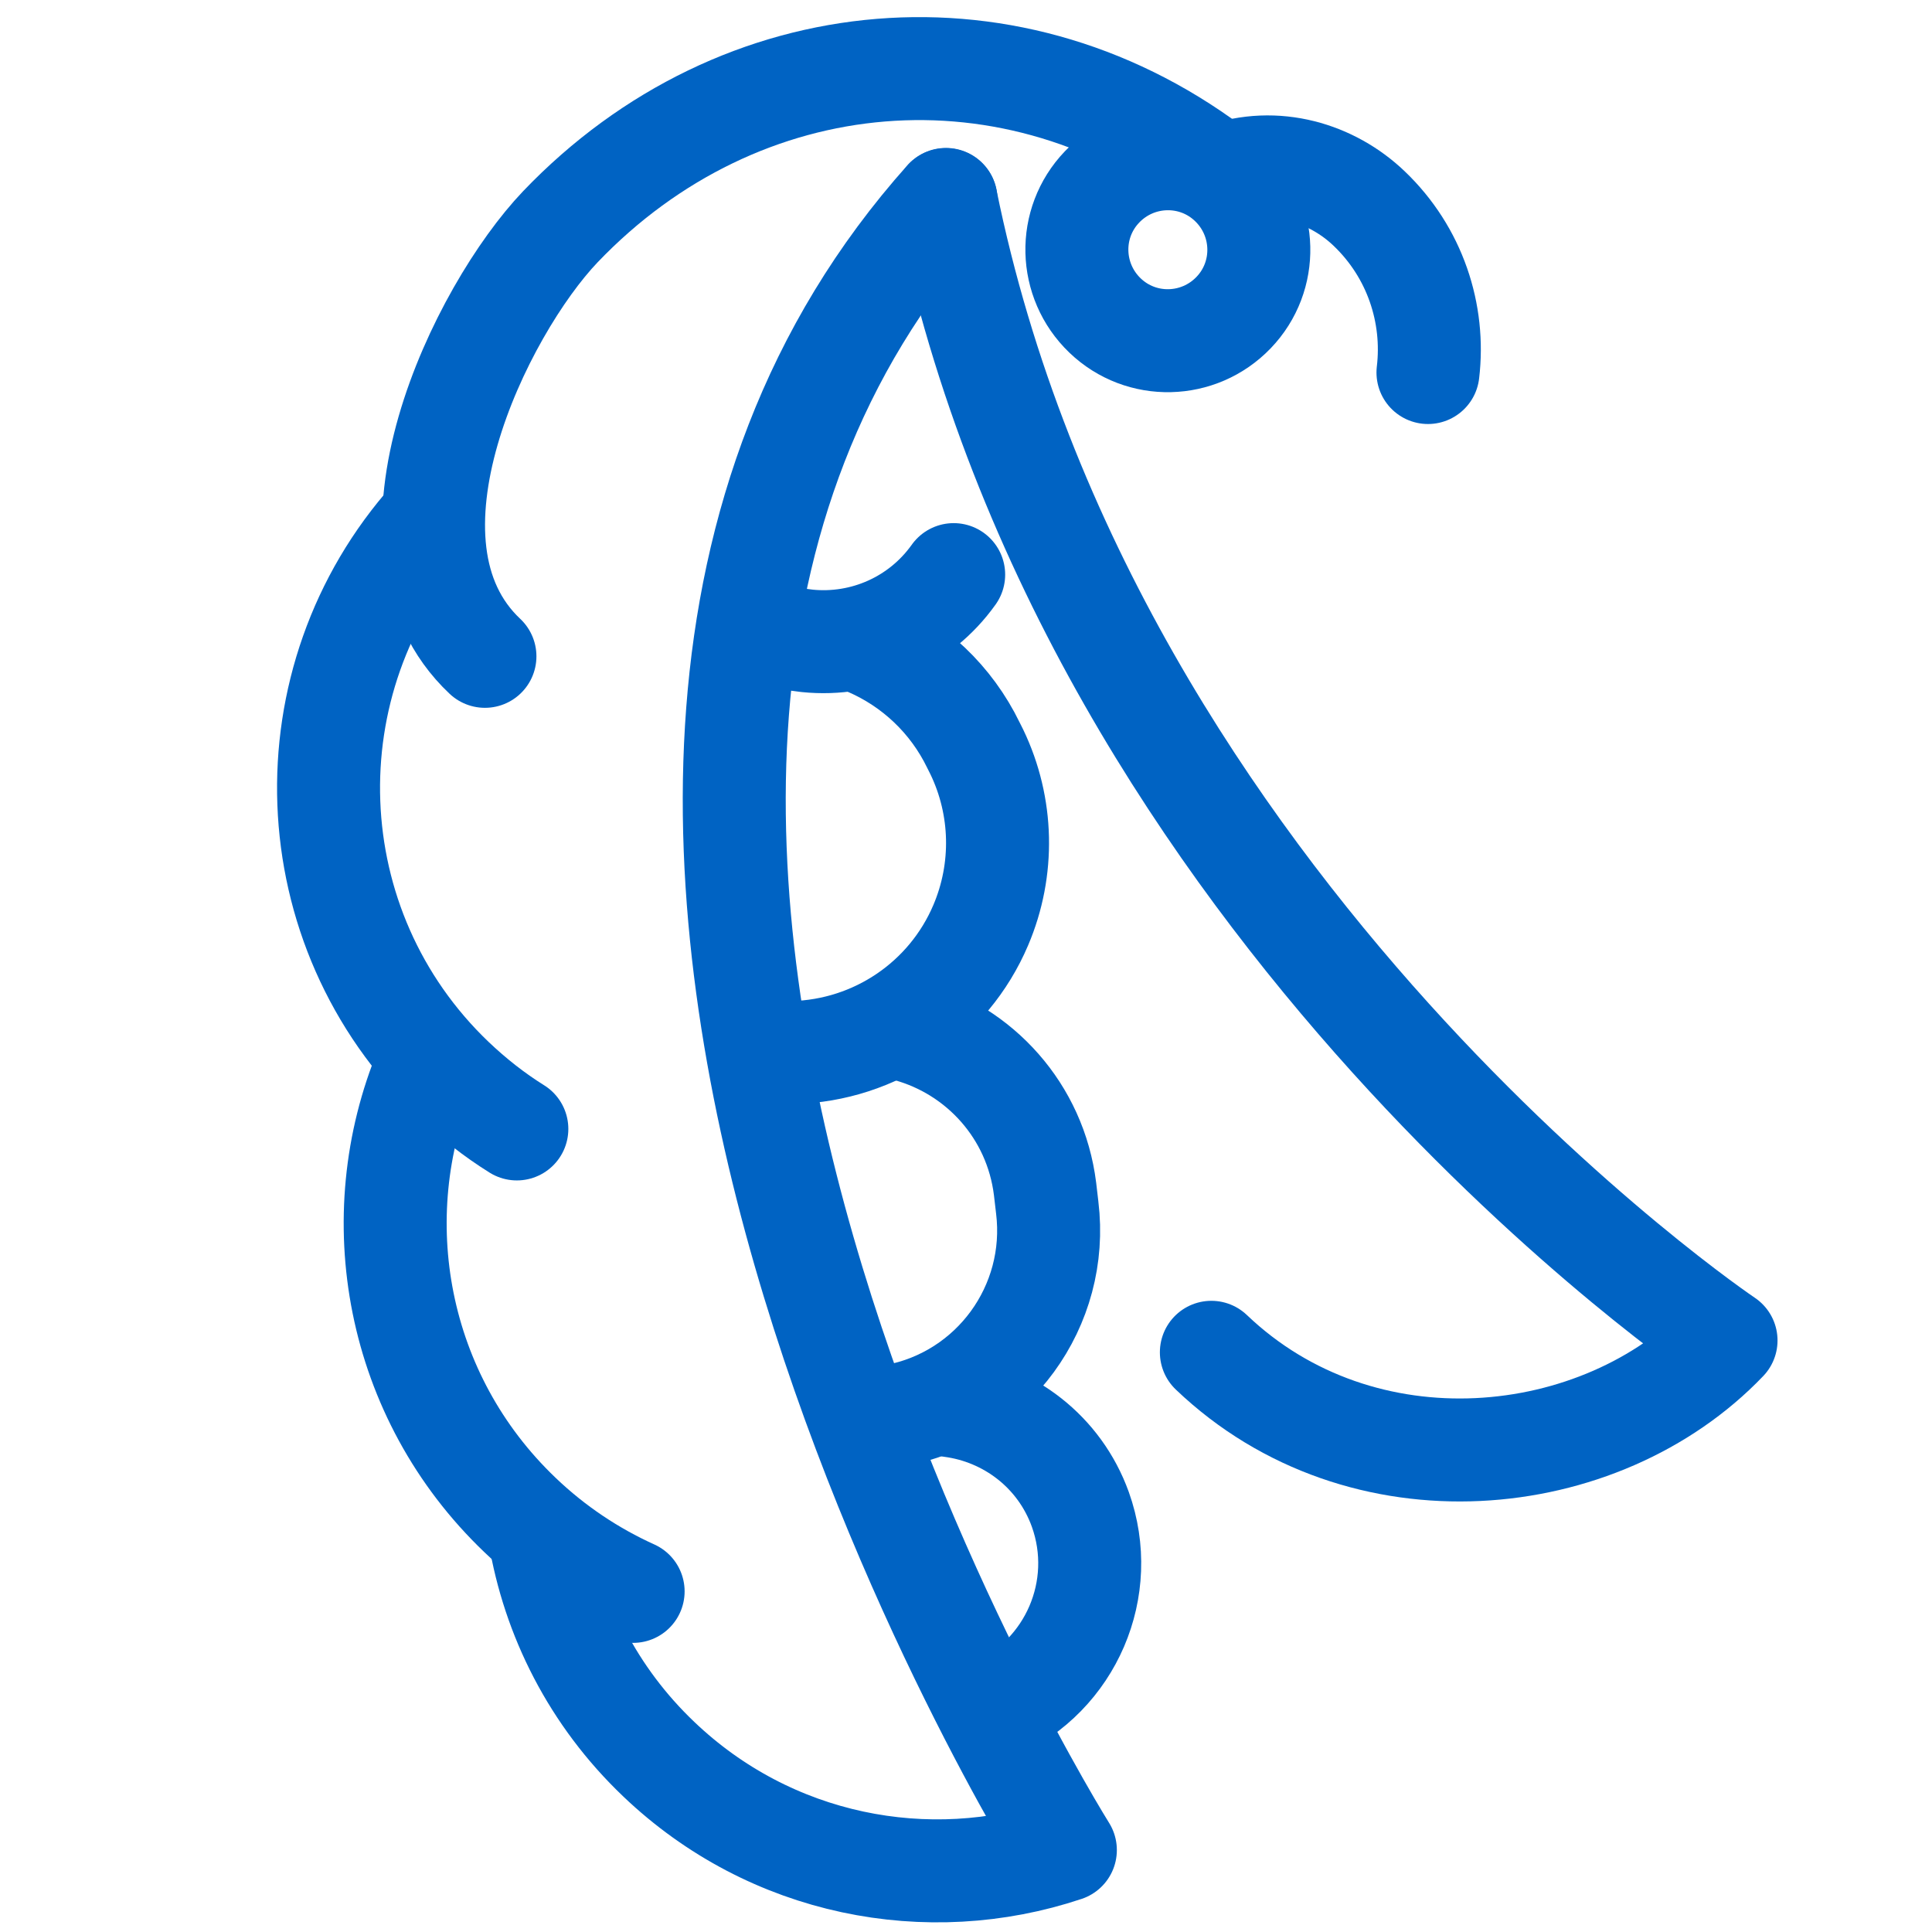 <?xml version="1.0" encoding="UTF-8"?><svg id="Layer_1" xmlns="http://www.w3.org/2000/svg" viewBox="0 0 79.92 79.91"><defs><style>.cls-1{fill:none;stroke:#0063c3;stroke-linecap:round;stroke-linejoin:round;stroke-width:4.26px;}</style></defs><path class="cls-1" d="M59.07,15.41c.29-2.43-.53-4.97-2.44-6.79-1.53-1.46-3.85-2.19-6.12-1.38"/><path class="cls-1" d="M51.03,12.93c-1.44,1.5-3.82,1.56-5.32,.12-1.5-1.44-1.56-3.82-.12-5.32,1.44-1.5,3.82-1.56,5.32-.12,1.5,1.44,1.56,3.82,.12,5.32Z"/><path class="cls-1" d="M39.33,58.15c2.39,.31,4.5,1.9,5.36,4.29h0c1.17,3.27-.39,6.87-3.54,8.27"/><path class="cls-1" d="M36.27,58.7l.76-.14c4.04-.76,6.79-4.53,6.29-8.61l-.09-.77c-.4-3.22-2.7-5.73-5.65-6.55"/><path class="cls-1" d="M32.19,43.54h.62c3.39-.09,6.43-2.14,7.76-5.27,.98-2.3,.92-4.91-.16-7.16l-.14-.28c-.92-1.9-2.48-3.36-4.36-4.17"/><path class="cls-1" d="M31.16,26.22l2.23,.29c2.37,.24,4.68-.8,6.06-2.74"/><path class="cls-1" d="M39.13,8.26c6,29.53,32.27,47.19,32.27,47.19-5.2,5.44-15.07,6.43-21.29,.49"/><path class="cls-1" d="M22.31,63.44c.57,3.44,2.22,6.74,4.94,9.33,4.63,4.42,11.14,5.66,16.82,3.76,0,0-27.2-43.37-4.94-68.28"/><path class="cls-1" d="M26.19,65.83c-1.68-.76-3.27-1.81-4.68-3.16-5.14-4.91-6.46-12.3-3.88-18.49"/><path class="cls-1" d="M17.84,21.46c-5.97,6.68-5.63,16.94,.9,23.18,.83,.79,1.71,1.48,2.64,2.06"/><path class="cls-1" d="M20.06,27.15c-4.94-4.65-.16-14.33,3.12-17.77C30.61,1.61,42,.59,50.52,7.24"/></svg>
